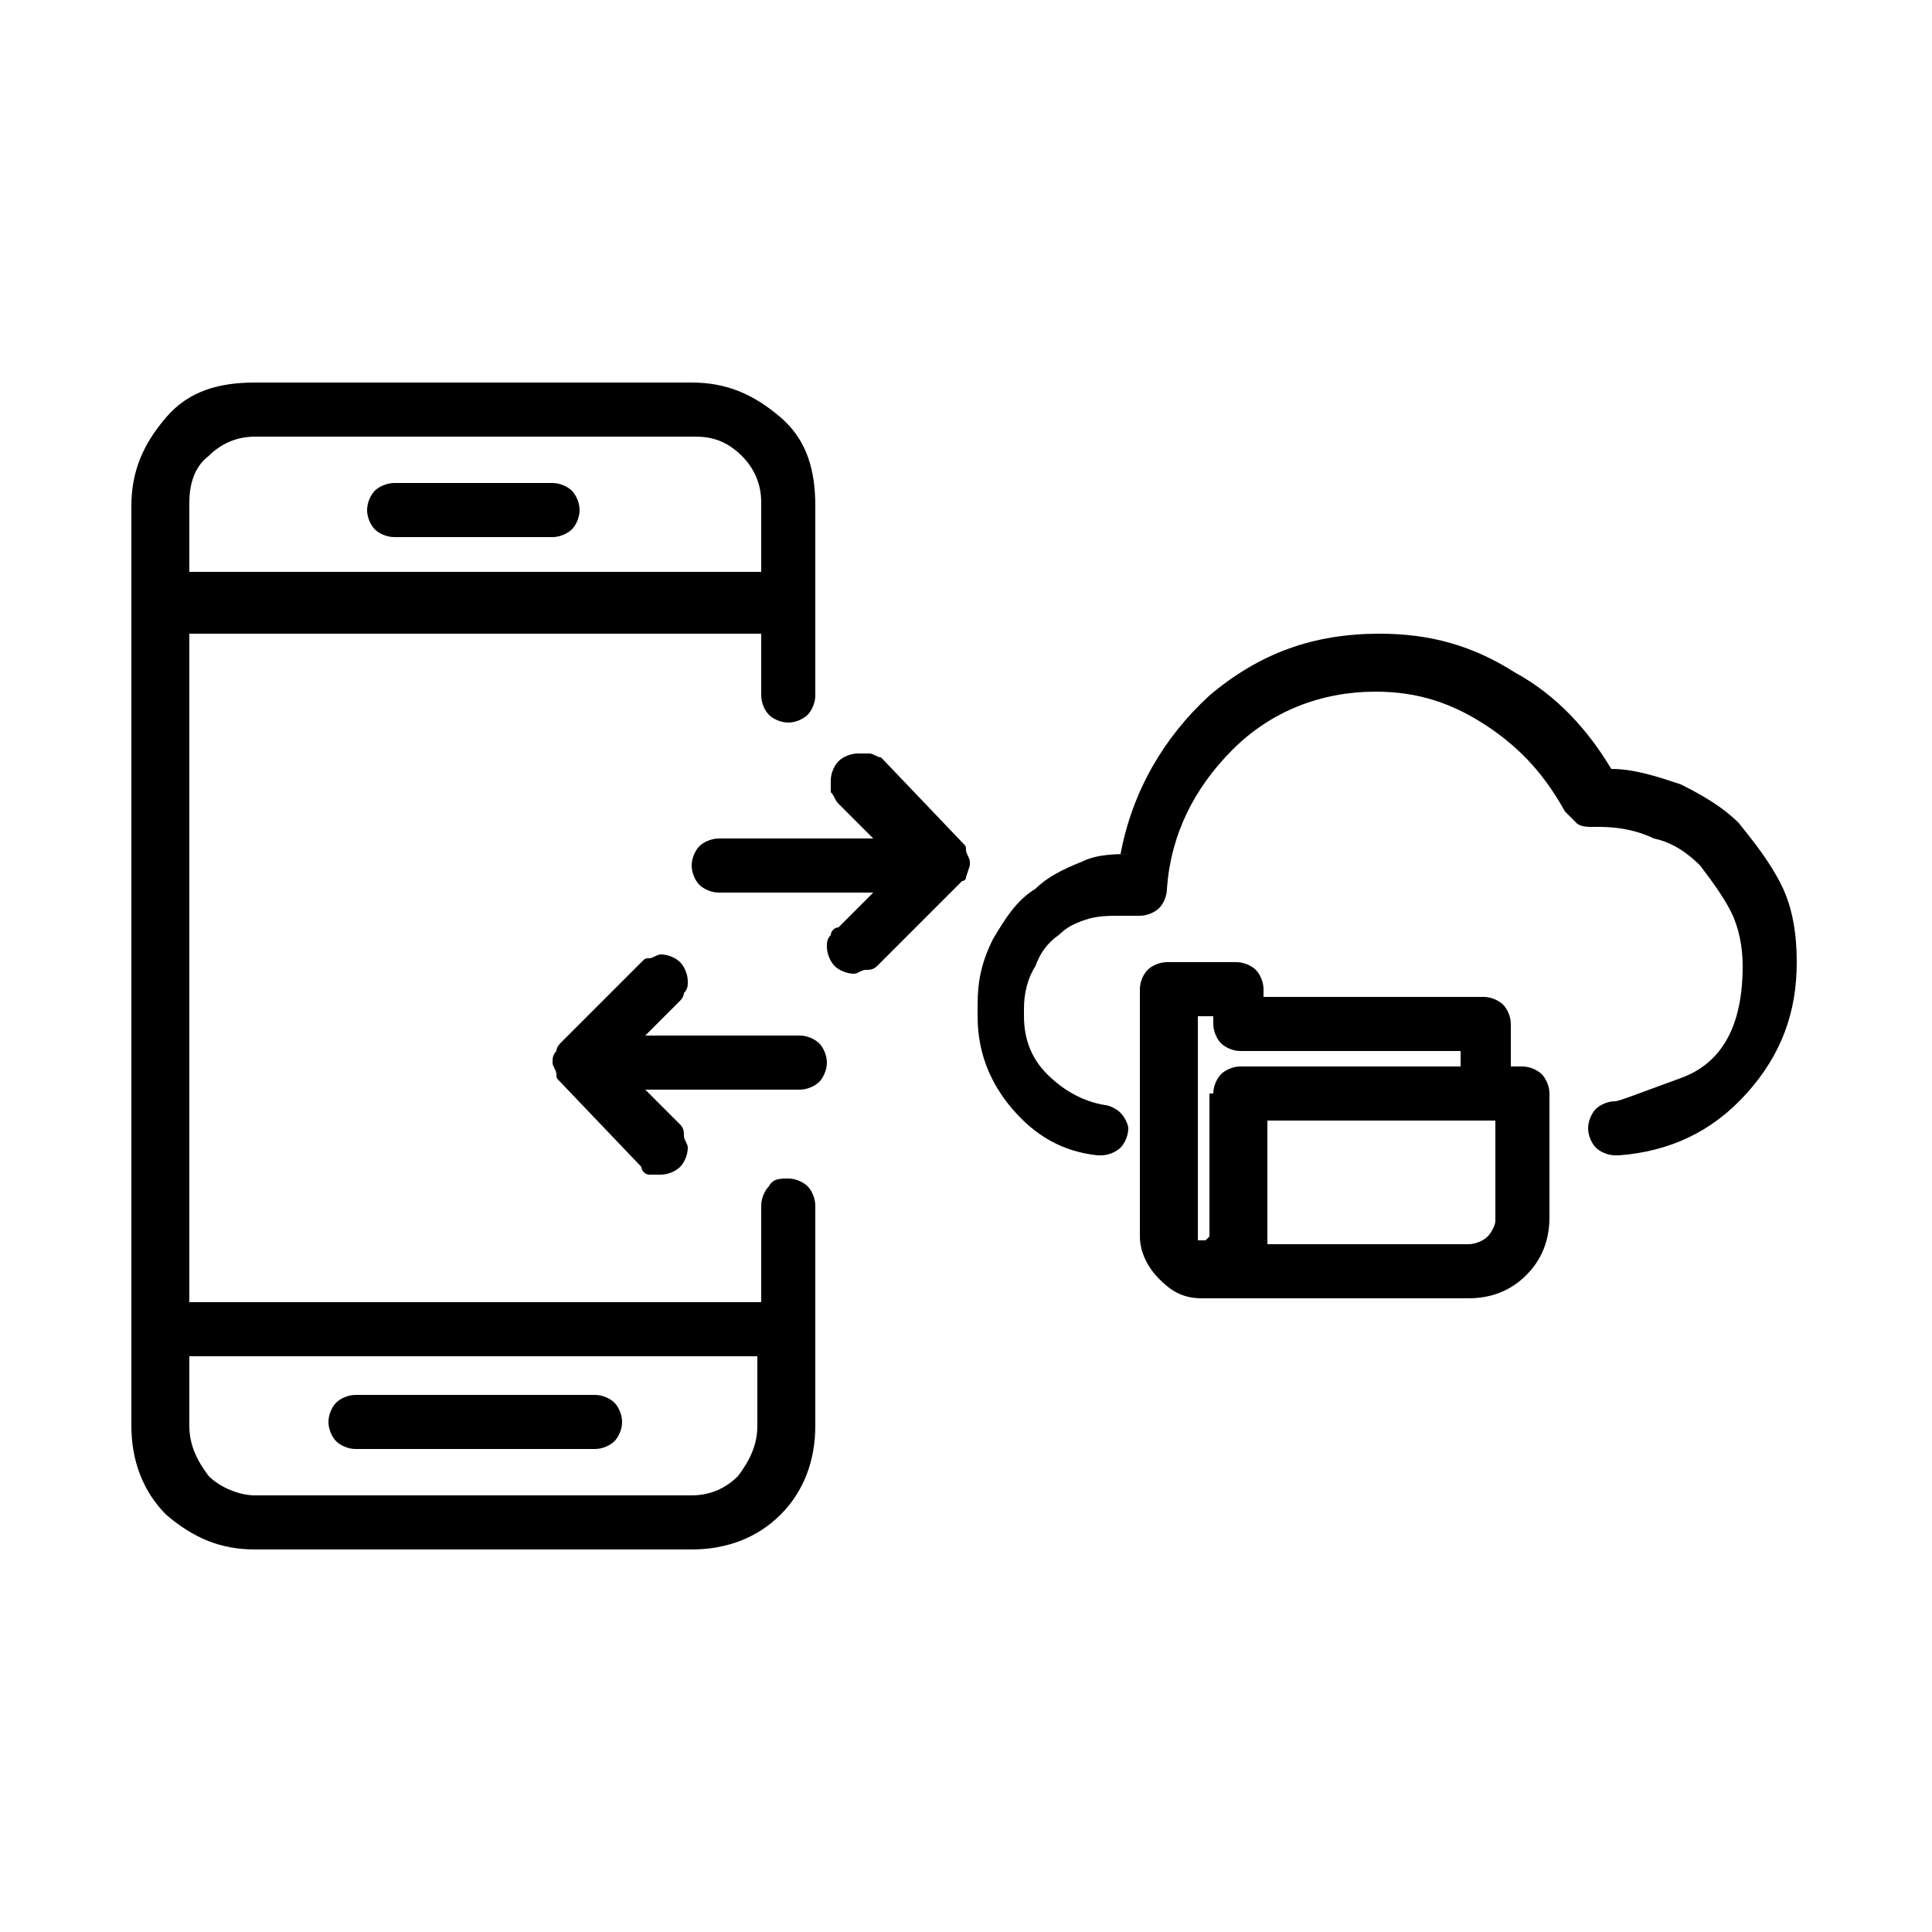 <svg enable-background="new 0 0 50 50" height="50" viewBox="0 0 50 50" width="50" xmlns="http://www.w3.org/2000/svg"><path d="m20.4 30.5c.2 0 .4.1.5.2s.2.3.2.5v5.7c0 .9-.3 1.7-.9 2.3s-1.4.9-2.3.9h-11.3c-.9 0-1.6-.3-2.3-.9-.6-.6-.9-1.4-.9-2.3v-23.8c0-.9.3-1.6.9-2.3s1.4-.9 2.3-.9h11.3c.9 0 1.6.3 2.3.9s.9 1.4.9 2.3v4.9c0 .2-.1.4-.2.5s-.3.2-.5.2-.4-.1-.5-.2-.2-.3-.2-.5v-1.6h-14.8v17.3h14.8v-2.5c0-.2.1-.4.2-.5.1-.2.3-.2.5-.2m-13.8-19.2c-.5 0-.9.2-1.2.5-.4.3-.5.8-.5 1.2v1.8h14.8v-1.8c0-.5-.2-.9-.5-1.2-.4-.4-.8-.5-1.2-.5zm11.3 27.4c.5 0 .9-.2 1.2-.5.3-.4.5-.8.5-1.3v-1.8h-14.7v1.8c0 .5.2.9.5 1.3.3.3.8.5 1.2.5zm-2.5-2.6c.2 0 .4.1.5.2s.2.3.2.5-.1.4-.2.5-.3.2-.5.2h-6.2c-.2 0-.4-.1-.5-.2s-.2-.3-.2-.5.1-.4.2-.5.3-.2.5-.2zm-5.2-22.2c-.2 0-.4-.1-.5-.2s-.2-.3-.2-.5.1-.4.2-.5.3-.2.5-.2h4.1c.2 0 .4.1.5.2s.2.3.2.5-.1.4-.2.5-.3.2-.5.2zm10.5 12.9c.2 0 .4.1.5.2s.2.3.2.5-.1.4-.2.5-.3.2-.5.2h-4l.9.9c.1.1.1.2.1.3s.1.2.1.3c0 .2-.1.4-.2.5s-.3.2-.5.2c-.1 0-.2 0-.3 0s-.2-.1-.2-.2l-2.1-2.2c-.1-.1-.1-.1-.1-.2s-.1-.2-.1-.3 0-.2.1-.3c0-.1.1-.2.1-.2l2.1-2.1c.1-.1.1-.1.2-.1s.2-.1.3-.1c.2 0 .4.1.5.2s.2.3.2.5c0 .1 0 .2-.1.3 0 .1-.1.2-.1.2l-.9.9zm4.3-4.1c0 .1-.1.1-.1.1s-.1.1-.1.1l-2.1 2.1c-.1.1-.2.1-.3.1s-.2.1-.3.1c-.2 0-.4-.1-.5-.2s-.2-.3-.2-.5c0-.1 0-.2.1-.3 0-.1.1-.2.2-.2l.9-.9h-4c-.2 0-.4-.1-.5-.2s-.2-.3-.2-.5.1-.4.2-.5.3-.2.5-.2h4l-.9-.9c-.1-.1-.1-.2-.2-.3 0-.1 0-.2 0-.3 0-.2.1-.4.2-.5s.3-.2.5-.2h.3c.1 0 .2.1.3.1l2.1 2.2c.1.1.1.1.1.2s.1.2.1.3v.1c-.1.3-.1.3-.1.3m20-1.4c.4.5.8 1 1.1 1.6s.4 1.3.4 2c0 1.3-.4 2.4-1.3 3.4s-2 1.5-3.3 1.6h-.1c-.2 0-.4-.1-.5-.2s-.2-.3-.2-.5.1-.4.2-.5.3-.2.5-.2c.1 0 .6-.2 1.7-.6s1.6-1.4 1.6-2.9c0-.5-.1-1-.3-1.4s-.5-.8-.8-1.2c-.3-.3-.7-.6-1.2-.7-.4-.2-.9-.3-1.4-.3h-.1-.1c-.1 0-.3 0-.4-.1s-.2-.2-.3-.3c-.5-.9-1.1-1.6-2-2.2s-1.8-.9-2.9-.9c-1.4 0-2.7.5-3.7 1.5s-1.6 2.2-1.7 3.6c0 .2-.1.4-.2.5s-.3.2-.5.2h-.1c-.1 0-.2 0-.3 0h-.1c-.3 0-.6 0-.9.1s-.5.2-.7.4c-.3.2-.5.5-.6.8-.2.3-.3.7-.3 1.1v.1.1c0 .6.2 1.1.6 1.5s.9.7 1.5.8c.1 0 .3.1.4.2s.2.3.2.4c0 .2-.1.4-.2.5s-.3.2-.5.2h-.1c-.9-.1-1.6-.5-2.2-1.2s-.9-1.5-.9-2.4v-.1-.2c0-.6.1-1.1.4-1.7.3-.5.6-1 1.1-1.3.3-.3.7-.5 1.2-.7.4-.2.9-.2 1.4-.2h-.4c.3-1.6 1.1-3 2.3-4.1 1.3-1.1 2.7-1.6 4.4-1.6 1.3 0 2.4.3 3.5 1 1.1.6 1.9 1.5 2.5 2.5.6 0 1.2.2 1.8.4.6.3 1.1.6 1.5 1zm-5.6 6.3c.2 0 .4.1.5.2s.2.3.2.5v3.2c0 .6-.2 1.1-.6 1.5s-.9.6-1.5.6h-6.9c-.5 0-.8-.2-1.1-.5s-.5-.7-.5-1.1v-6.4c0-.2.1-.4.2-.5s.3-.2.5-.2h1.8c.2 0 .4.1.5.2s.2.3.2.5v.2h5.7c.2 0 .4.1.5.2s.2.3.2.5v1.1zm-8 .7c0-.2.1-.4.2-.5s.3-.2.5-.2h5.7v-.4h-5.7c-.2 0-.4-.1-.5-.2s-.2-.3-.2-.5v-.2h-.4v5.7.1h.1.1s.1-.1.1-.1v-3.7zm7.3.7h-5.9v3 .1.1h5.2c.2 0 .4-.1.5-.2s.2-.3.2-.4z"/></svg>